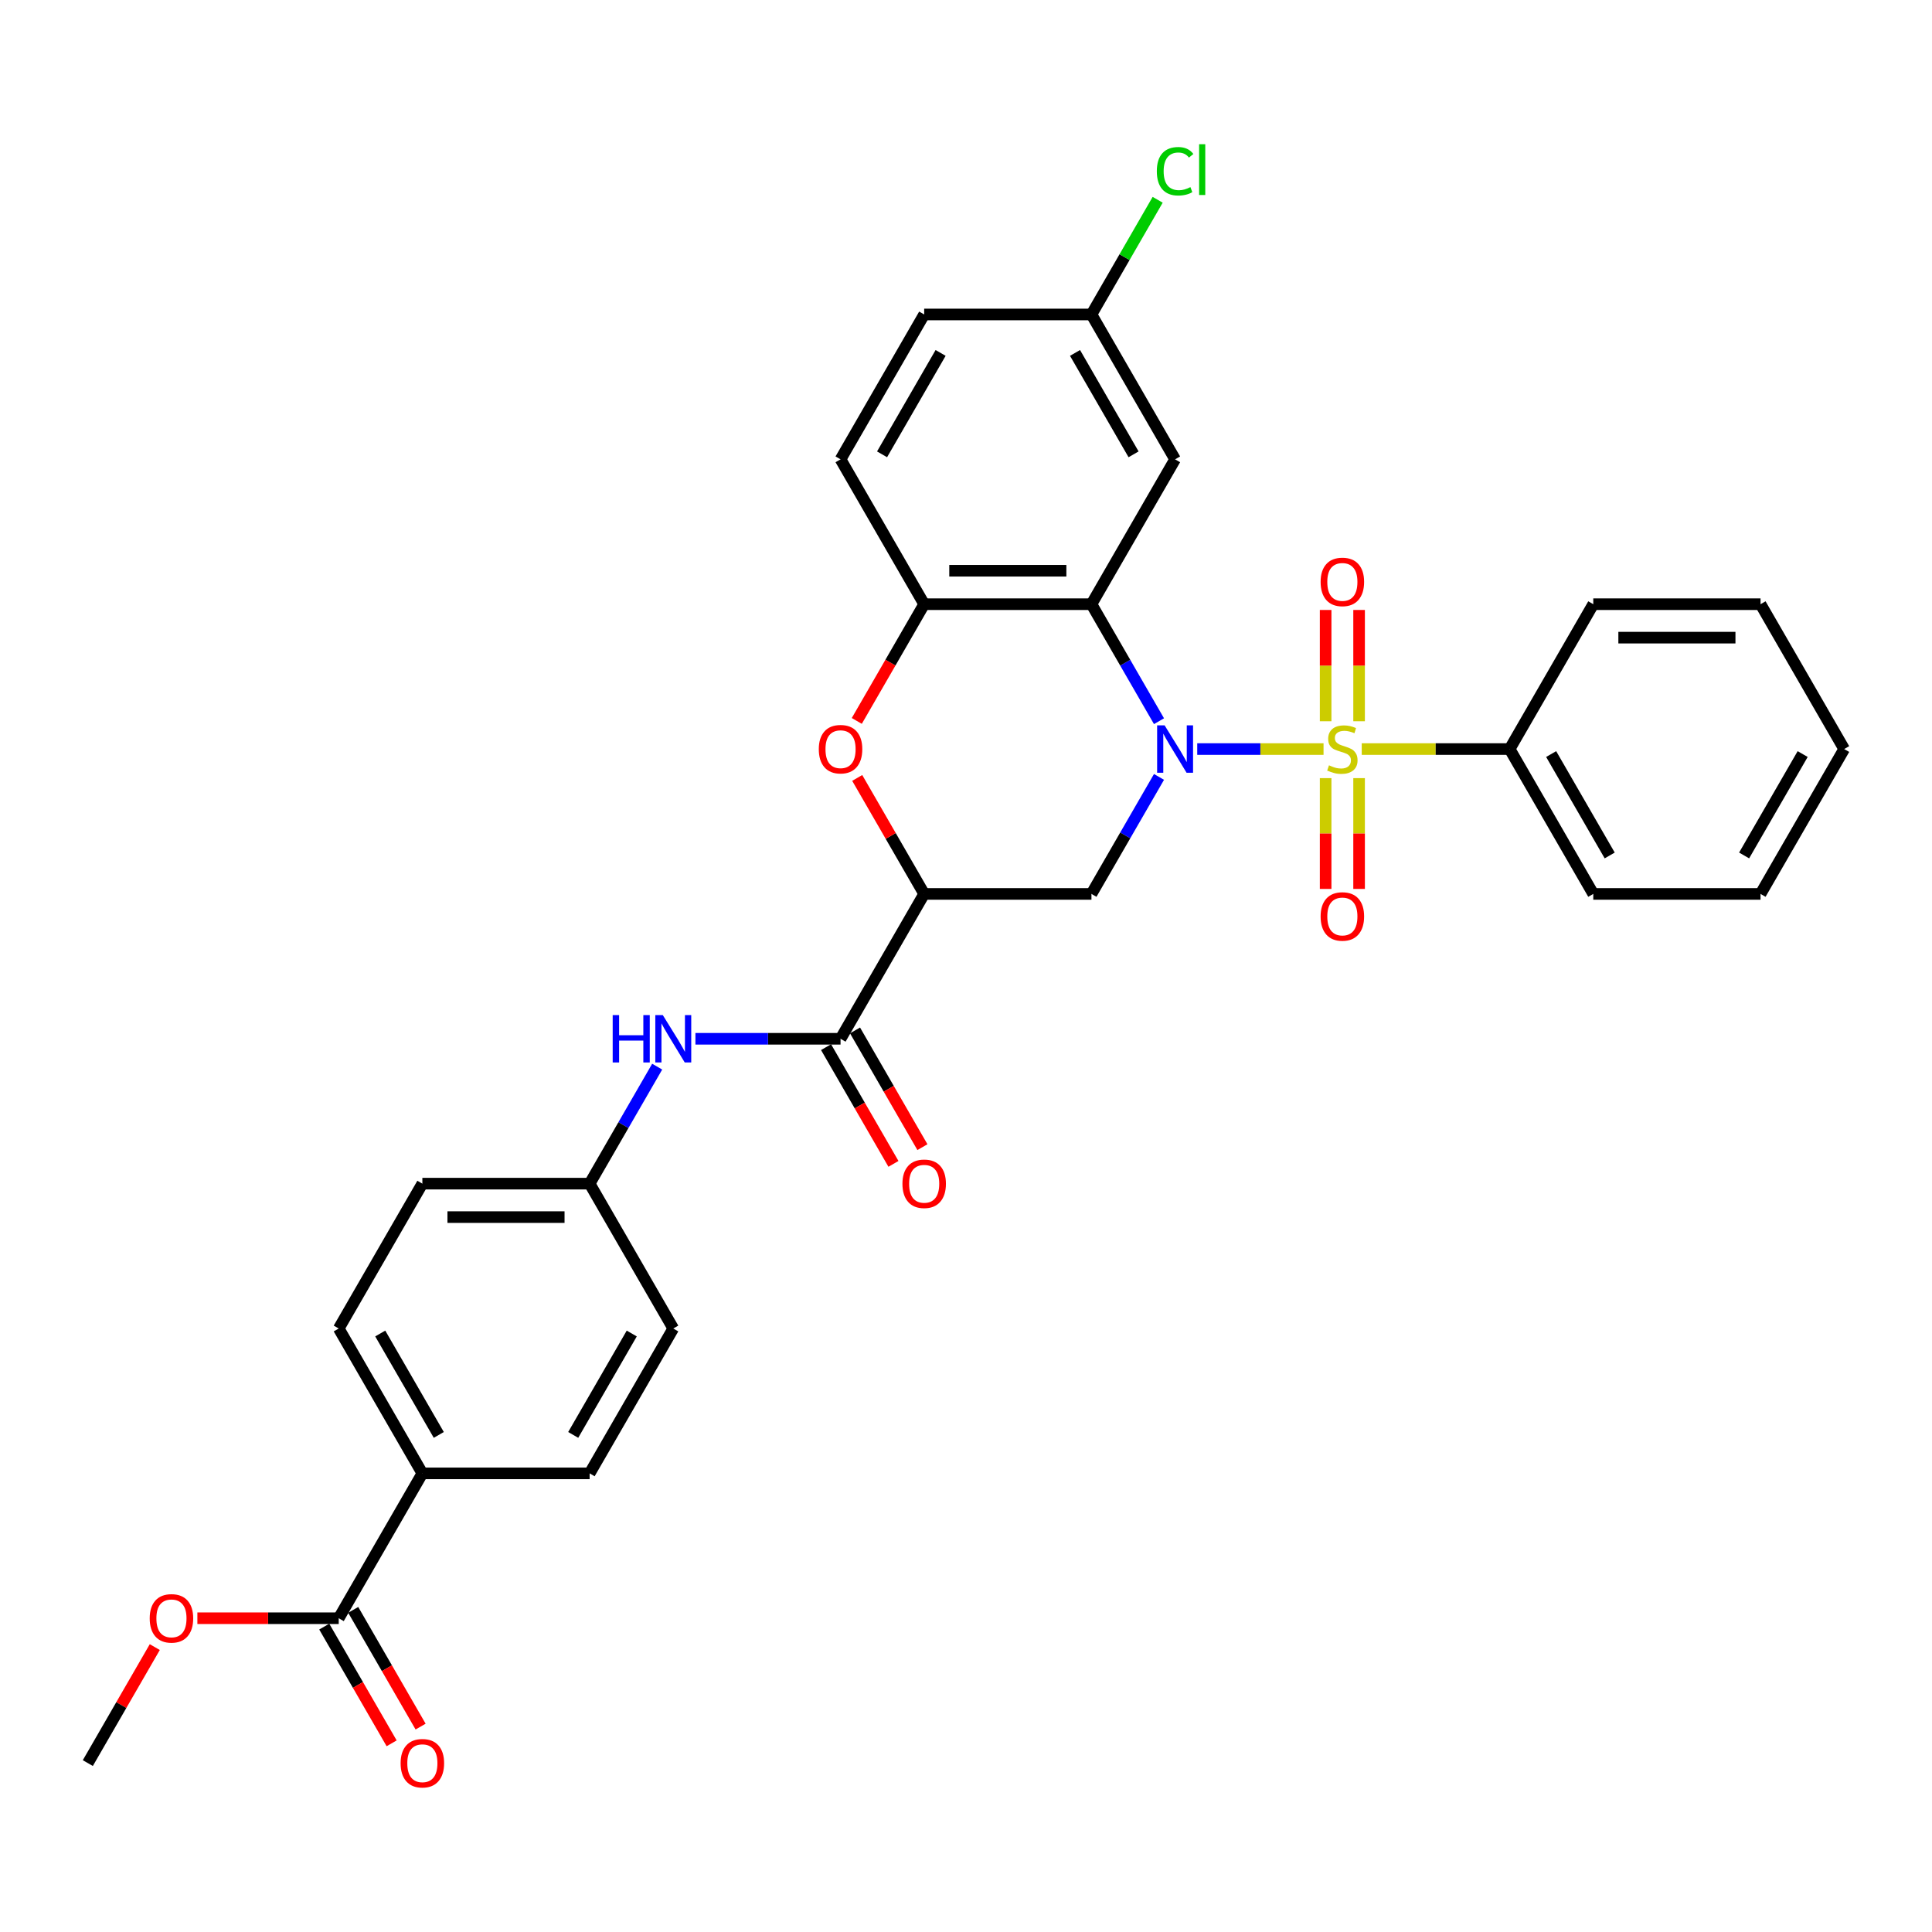 <?xml version='1.0' encoding='iso-8859-1'?>
<svg version='1.1' baseProfile='full'
              xmlns='http://www.w3.org/2000/svg'
                      xmlns:rdkit='http://www.rdkit.org/xml'
                      xmlns:xlink='http://www.w3.org/1999/xlink'
                  xml:space='preserve'
width='1000px' height='1000px' viewBox='0 0 1000 1000'>
<!-- END OF HEADER -->
<rect style='opacity:1.0;fill:#FFFFFF;stroke:none' width='1000' height='1000' x='0' y='0'> </rect>
<path class='bond-0' d='M 619.688,387.711 L 652.377,387.711' style='fill:none;fill-rule:evenodd;stroke:#0000FF;stroke-width:6px;stroke-linecap:butt;stroke-linejoin:miter;stroke-opacity:1' />
<path class='bond-0' d='M 652.377,387.711 L 685.066,387.711' style='fill:none;fill-rule:evenodd;stroke:#CCCC00;stroke-width:6px;stroke-linecap:butt;stroke-linejoin:miter;stroke-opacity:1' />
<path class='bond-1' d='M 599.897,373.287 L 582.416,343.009' style='fill:none;fill-rule:evenodd;stroke:#0000FF;stroke-width:6px;stroke-linecap:butt;stroke-linejoin:miter;stroke-opacity:1' />
<path class='bond-1' d='M 582.416,343.009 L 564.935,312.73' style='fill:none;fill-rule:evenodd;stroke:#000000;stroke-width:6px;stroke-linecap:butt;stroke-linejoin:miter;stroke-opacity:1' />
<path class='bond-3' d='M 599.897,402.135 L 582.416,432.413' style='fill:none;fill-rule:evenodd;stroke:#0000FF;stroke-width:6px;stroke-linecap:butt;stroke-linejoin:miter;stroke-opacity:1' />
<path class='bond-3' d='M 582.416,432.413 L 564.935,462.692' style='fill:none;fill-rule:evenodd;stroke:#000000;stroke-width:6px;stroke-linecap:butt;stroke-linejoin:miter;stroke-opacity:1' />
<path class='bond-9' d='M 703.463,373.321 L 703.463,344.518' style='fill:none;fill-rule:evenodd;stroke:#CCCC00;stroke-width:6px;stroke-linecap:butt;stroke-linejoin:miter;stroke-opacity:1' />
<path class='bond-9' d='M 703.463,344.518 L 703.463,315.715' style='fill:none;fill-rule:evenodd;stroke:#FF0000;stroke-width:6px;stroke-linecap:butt;stroke-linejoin:miter;stroke-opacity:1' />
<path class='bond-9' d='M 686.147,373.321 L 686.147,344.518' style='fill:none;fill-rule:evenodd;stroke:#CCCC00;stroke-width:6px;stroke-linecap:butt;stroke-linejoin:miter;stroke-opacity:1' />
<path class='bond-9' d='M 686.147,344.518 L 686.147,315.715' style='fill:none;fill-rule:evenodd;stroke:#FF0000;stroke-width:6px;stroke-linecap:butt;stroke-linejoin:miter;stroke-opacity:1' />
<path class='bond-10' d='M 686.147,402.759 L 686.147,431.432' style='fill:none;fill-rule:evenodd;stroke:#CCCC00;stroke-width:6px;stroke-linecap:butt;stroke-linejoin:miter;stroke-opacity:1' />
<path class='bond-10' d='M 686.147,431.432 L 686.147,460.104' style='fill:none;fill-rule:evenodd;stroke:#FF0000;stroke-width:6px;stroke-linecap:butt;stroke-linejoin:miter;stroke-opacity:1' />
<path class='bond-10' d='M 703.463,402.759 L 703.463,431.432' style='fill:none;fill-rule:evenodd;stroke:#CCCC00;stroke-width:6px;stroke-linecap:butt;stroke-linejoin:miter;stroke-opacity:1' />
<path class='bond-10' d='M 703.463,431.432 L 703.463,460.104' style='fill:none;fill-rule:evenodd;stroke:#FF0000;stroke-width:6px;stroke-linecap:butt;stroke-linejoin:miter;stroke-opacity:1' />
<path class='bond-12' d='M 704.831,387.711 L 743.108,387.711' style='fill:none;fill-rule:evenodd;stroke:#CCCC00;stroke-width:6px;stroke-linecap:butt;stroke-linejoin:miter;stroke-opacity:1' />
<path class='bond-12' d='M 743.108,387.711 L 781.385,387.711' style='fill:none;fill-rule:evenodd;stroke:#000000;stroke-width:6px;stroke-linecap:butt;stroke-linejoin:miter;stroke-opacity:1' />
<path class='bond-6' d='M 564.935,312.73 L 478.355,312.73' style='fill:none;fill-rule:evenodd;stroke:#000000;stroke-width:6px;stroke-linecap:butt;stroke-linejoin:miter;stroke-opacity:1' />
<path class='bond-6' d='M 551.948,295.414 L 491.342,295.414' style='fill:none;fill-rule:evenodd;stroke:#000000;stroke-width:6px;stroke-linecap:butt;stroke-linejoin:miter;stroke-opacity:1' />
<path class='bond-8' d='M 564.935,312.73 L 608.225,237.75' style='fill:none;fill-rule:evenodd;stroke:#000000;stroke-width:6px;stroke-linecap:butt;stroke-linejoin:miter;stroke-opacity:1' />
<path class='bond-2' d='M 478.355,462.692 L 564.935,462.692' style='fill:none;fill-rule:evenodd;stroke:#000000;stroke-width:6px;stroke-linecap:butt;stroke-linejoin:miter;stroke-opacity:1' />
<path class='bond-4' d='M 478.355,462.692 L 461.024,432.673' style='fill:none;fill-rule:evenodd;stroke:#000000;stroke-width:6px;stroke-linecap:butt;stroke-linejoin:miter;stroke-opacity:1' />
<path class='bond-4' d='M 461.024,432.673 L 443.693,402.655' style='fill:none;fill-rule:evenodd;stroke:#FF0000;stroke-width:6px;stroke-linecap:butt;stroke-linejoin:miter;stroke-opacity:1' />
<path class='bond-5' d='M 478.355,462.692 L 435.065,537.672' style='fill:none;fill-rule:evenodd;stroke:#000000;stroke-width:6px;stroke-linecap:butt;stroke-linejoin:miter;stroke-opacity:1' />
<path class='bond-32' d='M 443.473,373.148 L 460.914,342.939' style='fill:none;fill-rule:evenodd;stroke:#FF0000;stroke-width:6px;stroke-linecap:butt;stroke-linejoin:miter;stroke-opacity:1' />
<path class='bond-32' d='M 460.914,342.939 L 478.355,312.73' style='fill:none;fill-rule:evenodd;stroke:#000000;stroke-width:6px;stroke-linecap:butt;stroke-linejoin:miter;stroke-opacity:1' />
<path class='bond-7' d='M 435.065,537.672 L 397.506,537.672' style='fill:none;fill-rule:evenodd;stroke:#000000;stroke-width:6px;stroke-linecap:butt;stroke-linejoin:miter;stroke-opacity:1' />
<path class='bond-7' d='M 397.506,537.672 L 359.948,537.672' style='fill:none;fill-rule:evenodd;stroke:#0000FF;stroke-width:6px;stroke-linecap:butt;stroke-linejoin:miter;stroke-opacity:1' />
<path class='bond-14' d='M 427.567,542.001 L 445.008,572.21' style='fill:none;fill-rule:evenodd;stroke:#000000;stroke-width:6px;stroke-linecap:butt;stroke-linejoin:miter;stroke-opacity:1' />
<path class='bond-14' d='M 445.008,572.21 L 462.449,602.419' style='fill:none;fill-rule:evenodd;stroke:#FF0000;stroke-width:6px;stroke-linecap:butt;stroke-linejoin:miter;stroke-opacity:1' />
<path class='bond-14' d='M 442.563,533.343 L 460.004,563.552' style='fill:none;fill-rule:evenodd;stroke:#000000;stroke-width:6px;stroke-linecap:butt;stroke-linejoin:miter;stroke-opacity:1' />
<path class='bond-14' d='M 460.004,563.552 L 477.445,593.761' style='fill:none;fill-rule:evenodd;stroke:#FF0000;stroke-width:6px;stroke-linecap:butt;stroke-linejoin:miter;stroke-opacity:1' />
<path class='bond-16' d='M 478.355,312.73 L 435.065,237.75' style='fill:none;fill-rule:evenodd;stroke:#000000;stroke-width:6px;stroke-linecap:butt;stroke-linejoin:miter;stroke-opacity:1' />
<path class='bond-17' d='M 340.157,552.096 L 322.676,582.374' style='fill:none;fill-rule:evenodd;stroke:#0000FF;stroke-width:6px;stroke-linecap:butt;stroke-linejoin:miter;stroke-opacity:1' />
<path class='bond-17' d='M 322.676,582.374 L 305.195,612.653' style='fill:none;fill-rule:evenodd;stroke:#000000;stroke-width:6px;stroke-linecap:butt;stroke-linejoin:miter;stroke-opacity:1' />
<path class='bond-18' d='M 608.225,237.75 L 564.935,162.769' style='fill:none;fill-rule:evenodd;stroke:#000000;stroke-width:6px;stroke-linecap:butt;stroke-linejoin:miter;stroke-opacity:1' />
<path class='bond-18' d='M 586.735,235.161 L 556.432,182.674' style='fill:none;fill-rule:evenodd;stroke:#000000;stroke-width:6px;stroke-linecap:butt;stroke-linejoin:miter;stroke-opacity:1' />
<path class='bond-11' d='M 175.325,837.594 L 218.615,762.614' style='fill:none;fill-rule:evenodd;stroke:#000000;stroke-width:6px;stroke-linecap:butt;stroke-linejoin:miter;stroke-opacity:1' />
<path class='bond-15' d='M 167.827,841.923 L 185.268,872.132' style='fill:none;fill-rule:evenodd;stroke:#000000;stroke-width:6px;stroke-linecap:butt;stroke-linejoin:miter;stroke-opacity:1' />
<path class='bond-15' d='M 185.268,872.132 L 202.709,902.341' style='fill:none;fill-rule:evenodd;stroke:#FF0000;stroke-width:6px;stroke-linecap:butt;stroke-linejoin:miter;stroke-opacity:1' />
<path class='bond-15' d='M 182.823,833.265 L 200.264,863.474' style='fill:none;fill-rule:evenodd;stroke:#000000;stroke-width:6px;stroke-linecap:butt;stroke-linejoin:miter;stroke-opacity:1' />
<path class='bond-15' d='M 200.264,863.474 L 217.705,893.683' style='fill:none;fill-rule:evenodd;stroke:#FF0000;stroke-width:6px;stroke-linecap:butt;stroke-linejoin:miter;stroke-opacity:1' />
<path class='bond-21' d='M 175.325,837.594 L 138.745,837.594' style='fill:none;fill-rule:evenodd;stroke:#000000;stroke-width:6px;stroke-linecap:butt;stroke-linejoin:miter;stroke-opacity:1' />
<path class='bond-21' d='M 138.745,837.594 L 102.165,837.594' style='fill:none;fill-rule:evenodd;stroke:#FF0000;stroke-width:6px;stroke-linecap:butt;stroke-linejoin:miter;stroke-opacity:1' />
<path class='bond-26' d='M 781.385,387.711 L 824.675,462.692' style='fill:none;fill-rule:evenodd;stroke:#000000;stroke-width:6px;stroke-linecap:butt;stroke-linejoin:miter;stroke-opacity:1' />
<path class='bond-26' d='M 802.875,390.3 L 833.178,442.786' style='fill:none;fill-rule:evenodd;stroke:#000000;stroke-width:6px;stroke-linecap:butt;stroke-linejoin:miter;stroke-opacity:1' />
<path class='bond-27' d='M 781.385,387.711 L 824.675,312.73' style='fill:none;fill-rule:evenodd;stroke:#000000;stroke-width:6px;stroke-linecap:butt;stroke-linejoin:miter;stroke-opacity:1' />
<path class='bond-13' d='M 218.615,762.614 L 175.325,687.633' style='fill:none;fill-rule:evenodd;stroke:#000000;stroke-width:6px;stroke-linecap:butt;stroke-linejoin:miter;stroke-opacity:1' />
<path class='bond-13' d='M 227.117,742.709 L 196.814,690.222' style='fill:none;fill-rule:evenodd;stroke:#000000;stroke-width:6px;stroke-linecap:butt;stroke-linejoin:miter;stroke-opacity:1' />
<path class='bond-35' d='M 218.615,762.614 L 305.195,762.614' style='fill:none;fill-rule:evenodd;stroke:#000000;stroke-width:6px;stroke-linecap:butt;stroke-linejoin:miter;stroke-opacity:1' />
<path class='bond-33' d='M 435.065,237.75 L 478.355,162.769' style='fill:none;fill-rule:evenodd;stroke:#000000;stroke-width:6px;stroke-linecap:butt;stroke-linejoin:miter;stroke-opacity:1' />
<path class='bond-33' d='M 456.555,235.161 L 486.858,182.674' style='fill:none;fill-rule:evenodd;stroke:#000000;stroke-width:6px;stroke-linecap:butt;stroke-linejoin:miter;stroke-opacity:1' />
<path class='bond-23' d='M 305.195,612.653 L 348.485,687.633' style='fill:none;fill-rule:evenodd;stroke:#000000;stroke-width:6px;stroke-linecap:butt;stroke-linejoin:miter;stroke-opacity:1' />
<path class='bond-24' d='M 305.195,612.653 L 218.615,612.653' style='fill:none;fill-rule:evenodd;stroke:#000000;stroke-width:6px;stroke-linecap:butt;stroke-linejoin:miter;stroke-opacity:1' />
<path class='bond-24' d='M 292.208,629.969 L 231.602,629.969' style='fill:none;fill-rule:evenodd;stroke:#000000;stroke-width:6px;stroke-linecap:butt;stroke-linejoin:miter;stroke-opacity:1' />
<path class='bond-22' d='M 564.935,162.769 L 478.355,162.769' style='fill:none;fill-rule:evenodd;stroke:#000000;stroke-width:6px;stroke-linecap:butt;stroke-linejoin:miter;stroke-opacity:1' />
<path class='bond-25' d='M 564.935,162.769 L 582.071,133.089' style='fill:none;fill-rule:evenodd;stroke:#000000;stroke-width:6px;stroke-linecap:butt;stroke-linejoin:miter;stroke-opacity:1' />
<path class='bond-25' d='M 582.071,133.089 L 599.207,103.408' style='fill:none;fill-rule:evenodd;stroke:#00CC00;stroke-width:6px;stroke-linecap:butt;stroke-linejoin:miter;stroke-opacity:1' />
<path class='bond-19' d='M 305.195,762.614 L 348.485,687.633' style='fill:none;fill-rule:evenodd;stroke:#000000;stroke-width:6px;stroke-linecap:butt;stroke-linejoin:miter;stroke-opacity:1' />
<path class='bond-19' d='M 296.692,742.709 L 326.995,690.222' style='fill:none;fill-rule:evenodd;stroke:#000000;stroke-width:6px;stroke-linecap:butt;stroke-linejoin:miter;stroke-opacity:1' />
<path class='bond-20' d='M 175.325,687.633 L 218.615,612.653' style='fill:none;fill-rule:evenodd;stroke:#000000;stroke-width:6px;stroke-linecap:butt;stroke-linejoin:miter;stroke-opacity:1' />
<path class='bond-28' d='M 80.117,852.538 L 62.786,882.556' style='fill:none;fill-rule:evenodd;stroke:#FF0000;stroke-width:6px;stroke-linecap:butt;stroke-linejoin:miter;stroke-opacity:1' />
<path class='bond-28' d='M 62.786,882.556 L 45.455,912.575' style='fill:none;fill-rule:evenodd;stroke:#000000;stroke-width:6px;stroke-linecap:butt;stroke-linejoin:miter;stroke-opacity:1' />
<path class='bond-29' d='M 824.675,462.692 L 911.255,462.692' style='fill:none;fill-rule:evenodd;stroke:#000000;stroke-width:6px;stroke-linecap:butt;stroke-linejoin:miter;stroke-opacity:1' />
<path class='bond-30' d='M 824.675,312.73 L 911.255,312.73' style='fill:none;fill-rule:evenodd;stroke:#000000;stroke-width:6px;stroke-linecap:butt;stroke-linejoin:miter;stroke-opacity:1' />
<path class='bond-30' d='M 837.662,330.046 L 898.268,330.046' style='fill:none;fill-rule:evenodd;stroke:#000000;stroke-width:6px;stroke-linecap:butt;stroke-linejoin:miter;stroke-opacity:1' />
<path class='bond-34' d='M 911.255,462.692 L 954.545,387.711' style='fill:none;fill-rule:evenodd;stroke:#000000;stroke-width:6px;stroke-linecap:butt;stroke-linejoin:miter;stroke-opacity:1' />
<path class='bond-34' d='M 902.753,442.786 L 933.056,390.3' style='fill:none;fill-rule:evenodd;stroke:#000000;stroke-width:6px;stroke-linecap:butt;stroke-linejoin:miter;stroke-opacity:1' />
<path class='bond-31' d='M 911.255,312.73 L 954.545,387.711' style='fill:none;fill-rule:evenodd;stroke:#000000;stroke-width:6px;stroke-linecap:butt;stroke-linejoin:miter;stroke-opacity:1' />
<path  class='atom-0' d='M 602.805 375.451
L 610.84 388.438
Q 611.636 389.72, 612.918 392.04
Q 614.199 394.36, 614.268 394.499
L 614.268 375.451
L 617.524 375.451
L 617.524 399.971
L 614.165 399.971
L 605.541 385.772
Q 604.537 384.109, 603.463 382.204
Q 602.424 380.3, 602.113 379.711
L 602.113 399.971
L 598.926 399.971
L 598.926 375.451
L 602.805 375.451
' fill='#0000FF'/>
<path  class='atom-1' d='M 687.879 396.127
Q 688.156 396.23, 689.299 396.715
Q 690.442 397.2, 691.688 397.512
Q 692.97 397.789, 694.216 397.789
Q 696.537 397.789, 697.887 396.681
Q 699.238 395.538, 699.238 393.564
Q 699.238 392.213, 698.545 391.382
Q 697.887 390.551, 696.848 390.101
Q 695.81 389.65, 694.078 389.131
Q 691.896 388.473, 690.58 387.85
Q 689.299 387.226, 688.364 385.91
Q 687.463 384.594, 687.463 382.378
Q 687.463 379.295, 689.541 377.391
Q 691.654 375.486, 695.81 375.486
Q 698.649 375.486, 701.87 376.837
L 701.074 379.503
Q 698.13 378.291, 695.913 378.291
Q 693.524 378.291, 692.208 379.295
Q 690.892 380.265, 690.926 381.962
Q 690.926 383.278, 691.584 384.075
Q 692.277 384.871, 693.247 385.321
Q 694.251 385.772, 695.913 386.291
Q 698.13 386.984, 699.446 387.676
Q 700.762 388.369, 701.697 389.789
Q 702.667 391.174, 702.667 393.564
Q 702.667 396.958, 700.381 398.793
Q 698.13 400.594, 694.355 400.594
Q 692.173 400.594, 690.511 400.109
Q 688.883 399.659, 686.944 398.863
L 687.879 396.127
' fill='#CCCC00'/>
<path  class='atom-5' d='M 423.81 387.78
Q 423.81 381.893, 426.719 378.603
Q 429.628 375.313, 435.065 375.313
Q 440.502 375.313, 443.411 378.603
Q 446.32 381.893, 446.32 387.78
Q 446.32 393.737, 443.377 397.131
Q 440.433 400.49, 435.065 400.49
Q 429.662 400.49, 426.719 397.131
Q 423.81 393.772, 423.81 387.78
M 435.065 397.72
Q 438.805 397.72, 440.814 395.226
Q 442.857 392.698, 442.857 387.78
Q 442.857 382.966, 440.814 380.542
Q 438.805 378.083, 435.065 378.083
Q 431.325 378.083, 429.281 380.508
Q 427.273 382.932, 427.273 387.78
Q 427.273 392.733, 429.281 395.226
Q 431.325 397.72, 435.065 397.72
' fill='#FF0000'/>
<path  class='atom-8' d='M 317.126 525.412
L 320.45 525.412
L 320.45 535.837
L 332.987 535.837
L 332.987 525.412
L 336.312 525.412
L 336.312 549.932
L 332.987 549.932
L 332.987 538.607
L 320.45 538.607
L 320.45 549.932
L 317.126 549.932
L 317.126 525.412
' fill='#0000FF'/>
<path  class='atom-8' d='M 343.065 525.412
L 351.1 538.399
Q 351.896 539.681, 353.177 542.001
Q 354.459 544.321, 354.528 544.46
L 354.528 525.412
L 357.784 525.412
L 357.784 549.932
L 354.424 549.932
L 345.801 535.733
Q 344.797 534.07, 343.723 532.166
Q 342.684 530.261, 342.372 529.672
L 342.372 549.932
L 339.186 549.932
L 339.186 525.412
L 343.065 525.412
' fill='#0000FF'/>
<path  class='atom-10' d='M 683.55 301.2
Q 683.55 295.313, 686.459 292.023
Q 689.368 288.733, 694.805 288.733
Q 700.242 288.733, 703.152 292.023
Q 706.061 295.313, 706.061 301.2
Q 706.061 307.157, 703.117 310.551
Q 700.173 313.91, 694.805 313.91
Q 689.403 313.91, 686.459 310.551
Q 683.55 307.192, 683.55 301.2
M 694.805 311.14
Q 698.545 311.14, 700.554 308.646
Q 702.597 306.118, 702.597 301.2
Q 702.597 296.386, 700.554 293.962
Q 698.545 291.503, 694.805 291.503
Q 691.065 291.503, 689.022 293.927
Q 687.013 296.352, 687.013 301.2
Q 687.013 306.153, 689.022 308.646
Q 691.065 311.14, 694.805 311.14
' fill='#FF0000'/>
<path  class='atom-11' d='M 683.55 474.36
Q 683.55 468.473, 686.459 465.183
Q 689.368 461.893, 694.805 461.893
Q 700.242 461.893, 703.152 465.183
Q 706.061 468.473, 706.061 474.36
Q 706.061 480.317, 703.117 483.711
Q 700.173 487.07, 694.805 487.07
Q 689.403 487.07, 686.459 483.711
Q 683.55 480.352, 683.55 474.36
M 694.805 484.3
Q 698.545 484.3, 700.554 481.806
Q 702.597 479.278, 702.597 474.36
Q 702.597 469.546, 700.554 467.122
Q 698.545 464.663, 694.805 464.663
Q 691.065 464.663, 689.022 467.088
Q 687.013 469.512, 687.013 474.36
Q 687.013 479.313, 689.022 481.806
Q 691.065 484.3, 694.805 484.3
' fill='#FF0000'/>
<path  class='atom-15' d='M 467.1 612.722
Q 467.1 606.834, 470.009 603.544
Q 472.918 600.254, 478.355 600.254
Q 483.792 600.254, 486.701 603.544
Q 489.61 606.834, 489.61 612.722
Q 489.61 618.679, 486.667 622.073
Q 483.723 625.432, 478.355 625.432
Q 472.952 625.432, 470.009 622.073
Q 467.1 618.713, 467.1 612.722
M 478.355 622.661
Q 482.095 622.661, 484.104 620.168
Q 486.147 617.64, 486.147 612.722
Q 486.147 607.908, 484.104 605.484
Q 482.095 603.025, 478.355 603.025
Q 474.615 603.025, 472.571 605.449
Q 470.563 607.873, 470.563 612.722
Q 470.563 617.674, 472.571 620.168
Q 474.615 622.661, 478.355 622.661
' fill='#FF0000'/>
<path  class='atom-16' d='M 207.359 912.644
Q 207.359 906.757, 210.268 903.467
Q 213.177 900.177, 218.615 900.177
Q 224.052 900.177, 226.961 903.467
Q 229.87 906.757, 229.87 912.644
Q 229.87 918.601, 226.926 921.995
Q 223.983 925.354, 218.615 925.354
Q 213.212 925.354, 210.268 921.995
Q 207.359 918.635, 207.359 912.644
M 218.615 922.584
Q 222.355 922.584, 224.364 920.09
Q 226.407 917.562, 226.407 912.644
Q 226.407 907.83, 224.364 905.406
Q 222.355 902.947, 218.615 902.947
Q 214.874 902.947, 212.831 905.371
Q 210.823 907.796, 210.823 912.644
Q 210.823 917.597, 212.831 920.09
Q 214.874 922.584, 218.615 922.584
' fill='#FF0000'/>
<path  class='atom-22' d='M 77.489 837.664
Q 77.489 831.776, 80.398 828.486
Q 83.307 825.196, 88.745 825.196
Q 94.182 825.196, 97.091 828.486
Q 100 831.776, 100 837.664
Q 100 843.62, 97.056 847.014
Q 94.113 850.374, 88.745 850.374
Q 83.342 850.374, 80.398 847.014
Q 77.489 843.655, 77.489 837.664
M 88.745 847.603
Q 92.485 847.603, 94.493 845.109
Q 96.537 842.581, 96.537 837.664
Q 96.537 832.85, 94.493 830.425
Q 92.485 827.967, 88.745 827.967
Q 85.004 827.967, 82.961 830.391
Q 80.952 832.815, 80.952 837.664
Q 80.952 842.616, 82.961 845.109
Q 85.004 847.603, 88.745 847.603
' fill='#FF0000'/>
<path  class='atom-26' d='M 598.771 88.637
Q 598.771 82.542, 601.61 79.356
Q 604.485 76.135, 609.922 76.135
Q 614.978 76.135, 617.68 79.702
L 615.394 81.572
Q 613.42 78.975, 609.922 78.975
Q 606.216 78.975, 604.242 81.468
Q 602.303 83.927, 602.303 88.637
Q 602.303 93.486, 604.312 95.979
Q 606.355 98.473, 610.303 98.473
Q 613.004 98.473, 616.156 96.845
L 617.126 99.442
Q 615.844 100.274, 613.905 100.758
Q 611.965 101.243, 609.818 101.243
Q 604.485 101.243, 601.61 97.988
Q 598.771 94.733, 598.771 88.637
' fill='#00CC00'/>
<path  class='atom-26' d='M 620.658 74.646
L 623.844 74.646
L 623.844 100.932
L 620.658 100.932
L 620.658 74.646
' fill='#00CC00'/>
</svg>
